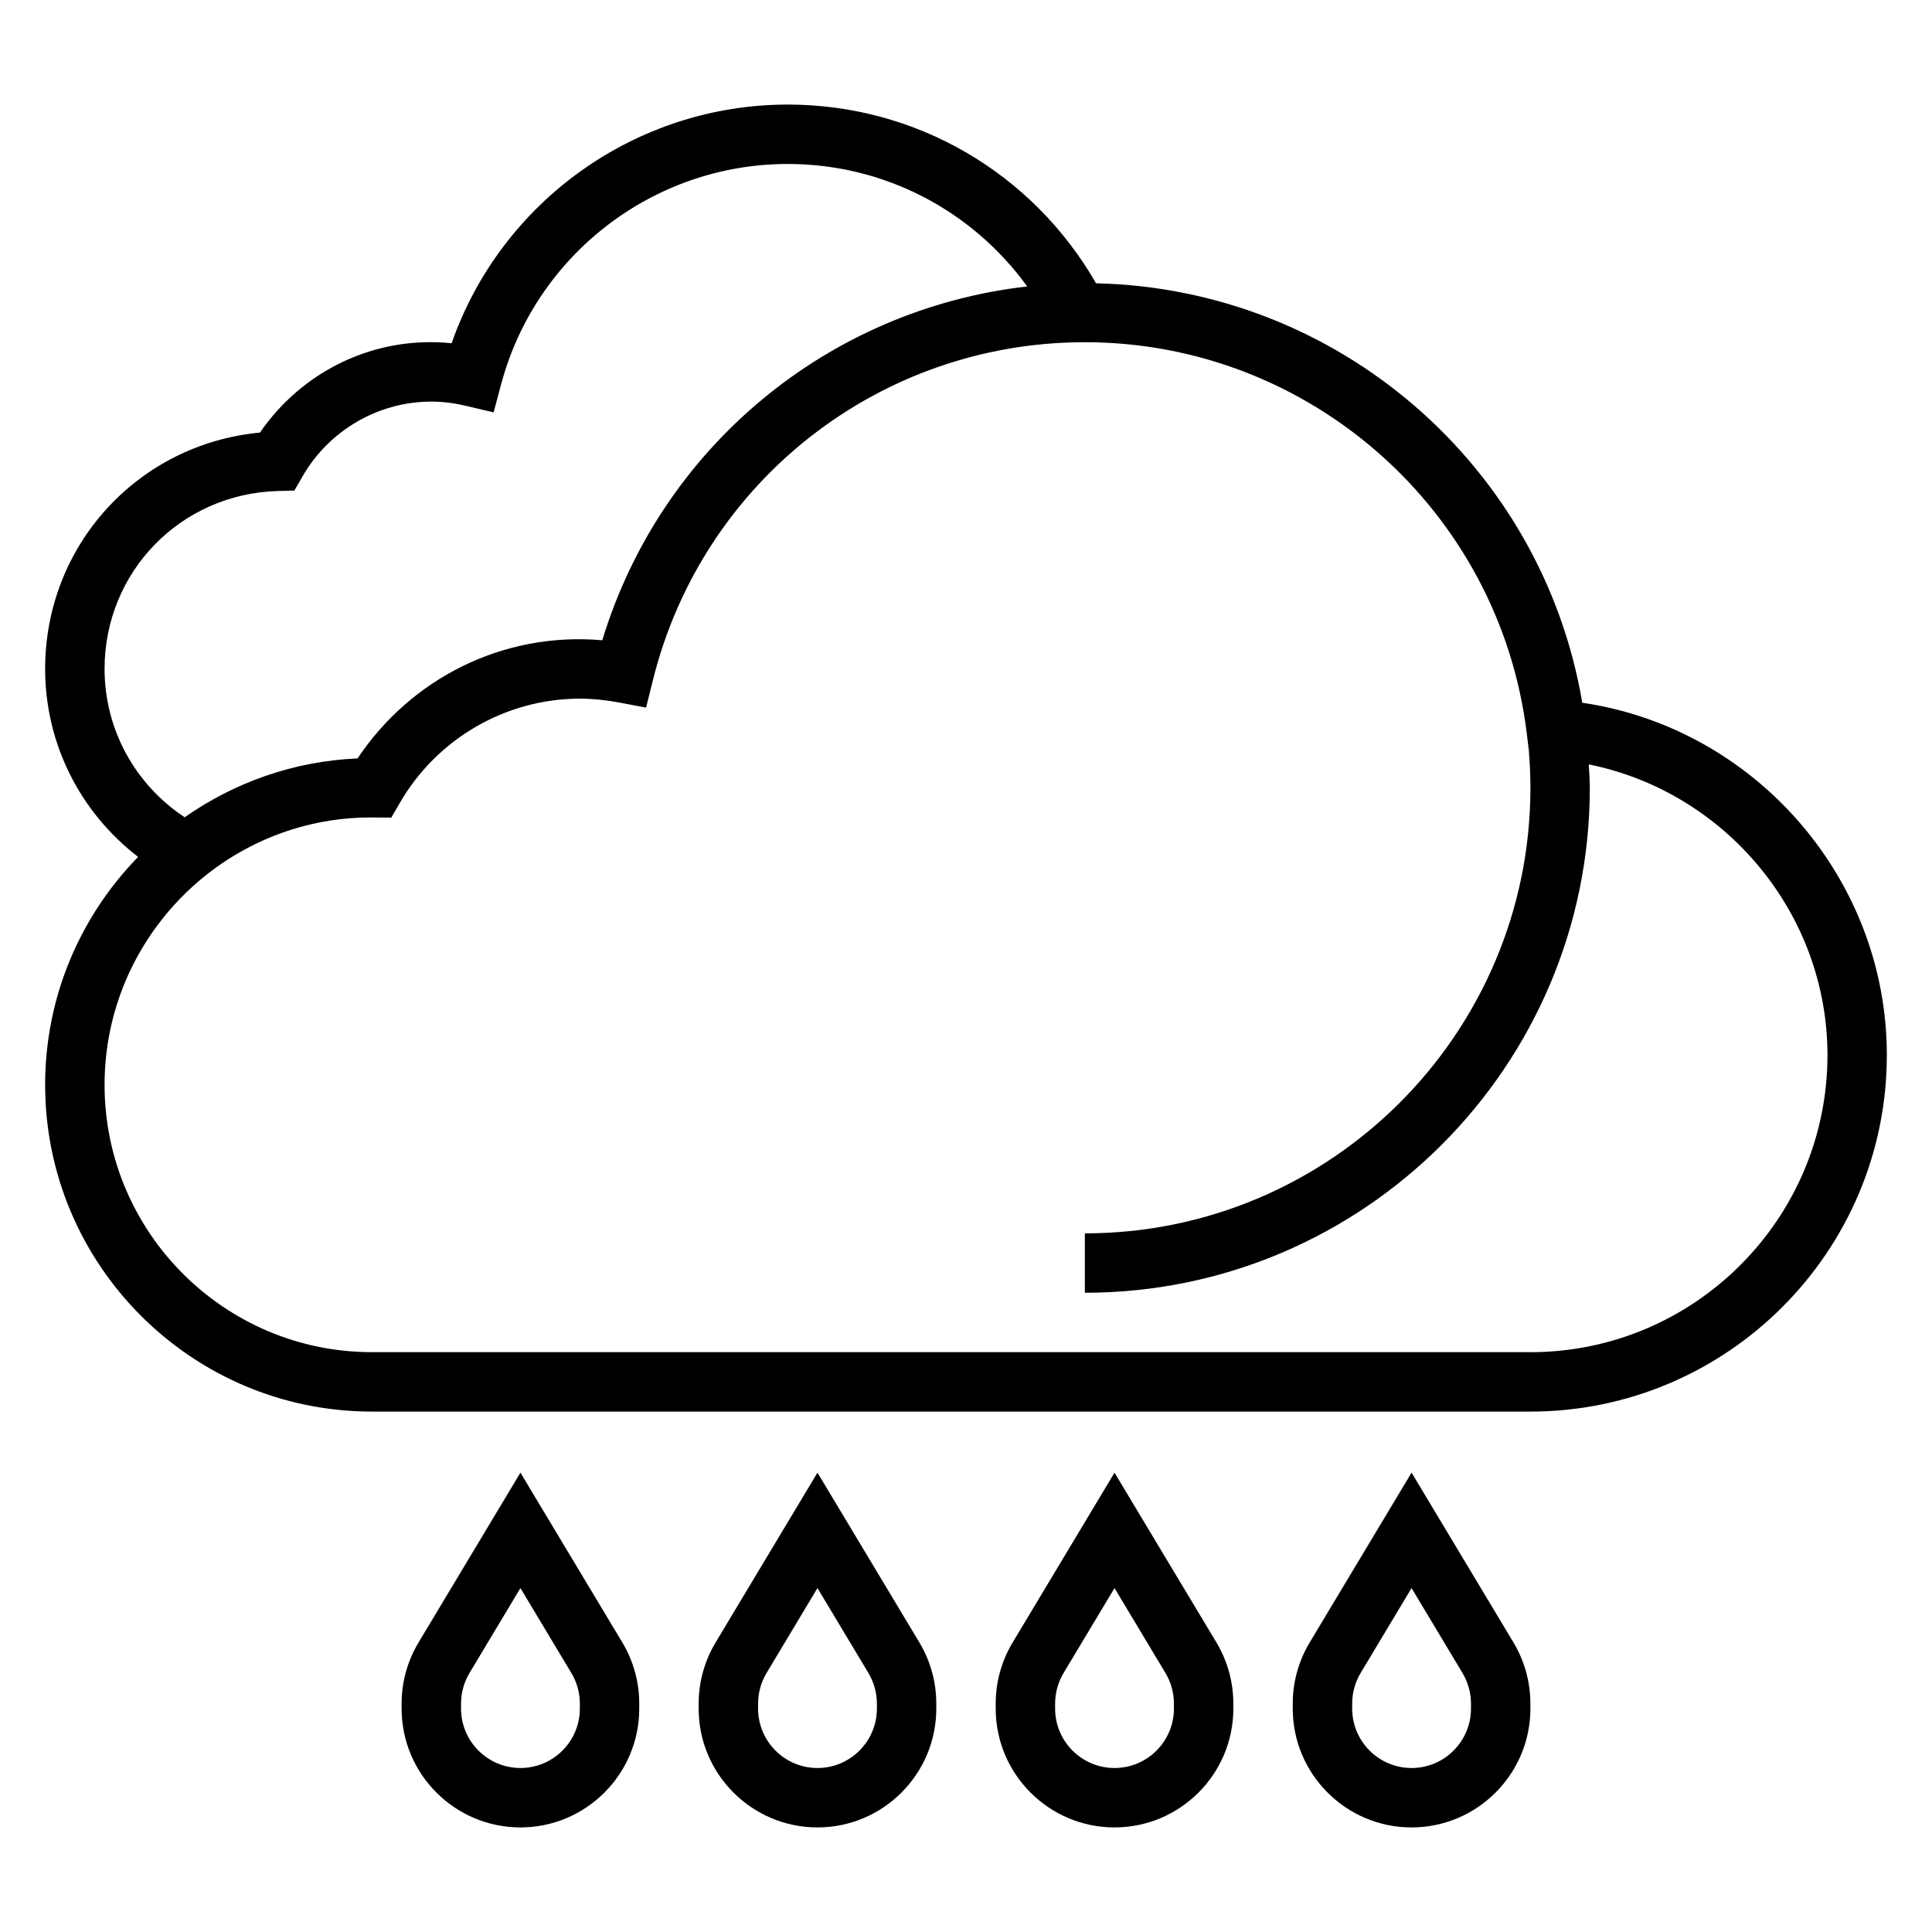 <?xml version="1.0" encoding="UTF-8"?>
<!-- The Best Svg Icon site in the world: iconSvg.co, Visit us! https://iconsvg.co -->
<svg fill="#000000" width="800px" height="800px" version="1.1" viewBox="144 144 512 512" xmlns="http://www.w3.org/2000/svg">
 <g>
  <path d="m563.32 330.23c-10.66-62.891-64.762-109.73-128.85-111.15-16.871-29.316-47.73-47.367-81.707-47.367-40.281 0-75.941 25.68-89.078 63.25-20.422-2.086-39.574 7.352-50.797 23.68-32.246 3.031-56.926 29.766-56.926 62.637 0 19.781 9.273 38 24.641 49.805-15.227 15.613-24.641 36.922-24.641 60.406 0 47.742 38.848 86.594 86.594 86.594h307.01c52.09 0 94.465-42.375 94.465-94.465 0-46.809-34.969-86.664-80.711-93.387zm-391.61-8.953c0-25.727 20.168-46.438 45.902-47.152l4.402-0.125 2.195-3.809c7.027-12.188 20.094-19.762 34.09-19.762 2.969 0 5.934 0.363 9.078 1.102l7.438 1.746 1.969-7.383c9.172-34.406 40.406-58.441 75.98-58.441 25.465 0 48.789 12.219 63.457 32.457-52.641 6-97.023 42.531-112.61 93.766-26.301-2.312-50.68 10.109-64.852 31.309-16.996 0.73-32.715 6.414-45.816 15.602-13.176-8.711-21.234-23.328-21.234-39.309zm377.86 181.06h-307.01c-39.062 0-70.848-31.781-70.848-70.848 0-39.07 31.789-70.848 70.543-70.855l5.449 0.039 2.273-3.93c9.844-17.02 28.117-27.594 47.688-27.594 3.297 0 6.746 0.34 10.25 0.992l7.305 1.379 1.793-7.219c13.082-52.758 60.156-89.613 114.48-89.613 59.535 0 109.89 44.555 117.11 103.64l0.551 4.481c0.266 3.285 0.422 6.602 0.422 9.961 0 65.109-52.973 118.08-118.08 118.08v15.742c73.793 0 133.82-60.031 133.82-133.82 0-2.094-0.172-4.133-0.27-6.195 36.121 7.266 63.25 39.426 63.25 77.043 0 43.406-35.316 78.723-78.723 78.723z"/>
  <path d="m281.92 534.27-27 45.004c-2.938 4.894-4.488 10.484-4.488 16.191v1.332c0 17.367 14.121 31.488 31.488 31.488 17.367 0 31.488-14.121 31.488-31.488v-1.332c0-5.707-1.551-11.305-4.488-16.207zm15.746 62.527c0 8.684-7.062 15.742-15.742 15.742-8.684 0-15.742-7.062-15.742-15.742v-1.332c0-2.852 0.781-5.66 2.242-8.102l13.496-22.504 13.492 22.492c1.473 2.453 2.254 5.262 2.254 8.113z"/>
  <path d="m360.64 534.27-27 45.004c-2.938 4.894-4.488 10.484-4.488 16.191v1.332c0 17.367 14.121 31.488 31.488 31.488 17.367 0 31.488-14.121 31.488-31.488v-1.332c0-5.707-1.551-11.305-4.488-16.207zm15.746 62.527c0 8.684-7.062 15.742-15.742 15.742-8.684 0-15.742-7.062-15.742-15.742v-1.332c0-2.852 0.781-5.66 2.242-8.102l13.496-22.504 13.492 22.492c1.473 2.453 2.254 5.262 2.254 8.113z"/>
  <path d="m439.36 534.27-27 45.004c-2.938 4.894-4.488 10.484-4.488 16.191v1.332c0 17.367 14.121 31.488 31.488 31.488s31.488-14.121 31.488-31.488v-1.332c0-5.707-1.551-11.305-4.488-16.207zm15.742 62.527c0 8.684-7.062 15.742-15.742 15.742-8.684 0-15.742-7.062-15.742-15.742v-1.332c0-2.852 0.781-5.66 2.242-8.102l13.5-22.504 13.492 22.492c1.473 2.453 2.25 5.262 2.25 8.113z"/>
  <path d="m518.08 534.27-27 45.004c-2.938 4.894-4.488 10.484-4.488 16.191v1.332c0 17.367 14.121 31.488 31.488 31.488s31.488-14.121 31.488-31.488v-1.332c0-5.707-1.551-11.305-4.488-16.207zm15.746 62.527c0 8.684-7.062 15.742-15.742 15.742-8.684 0-15.742-7.062-15.742-15.742v-1.332c0-2.852 0.781-5.66 2.242-8.102l13.496-22.504 13.492 22.492c1.473 2.453 2.254 5.262 2.254 8.113z"/>
 </g>
</svg>